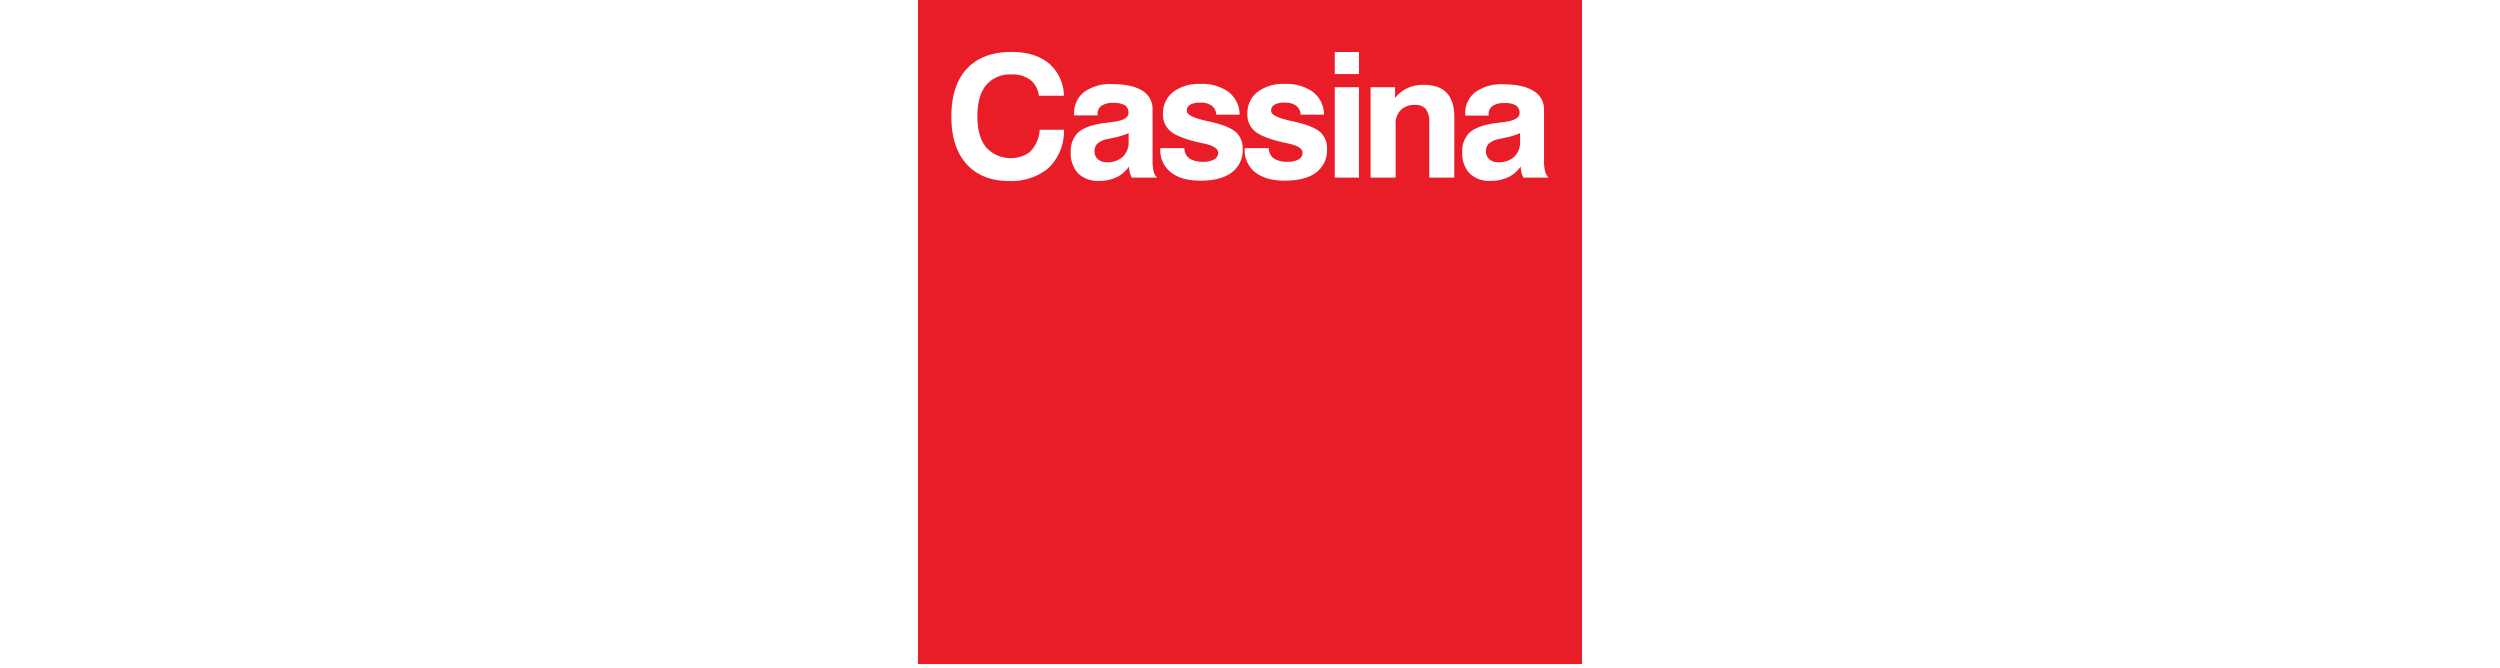 <svg id="Layer_1" data-name="Layer 1" xmlns="http://www.w3.org/2000/svg" viewBox="0 0 640 171"><defs><style>.cls-1{fill:#e91d27;}</style></defs><title>LOGO11Artboard 59</title><g id="Cassina"><path class="cls-1" d="M283.23,35.66a5.2,5.2,0,0,0-2.36,1.17,2.69,2.69,0,0,0-.67,1.94,2.57,2.57,0,0,0,.86,2,3.37,3.37,0,0,0,2.31.76,5.67,5.67,0,0,0,4.08-1.42,5.08,5.08,0,0,0,1.48-3.86V34.08a17.56,17.56,0,0,1-3.59,1.13Z"/><path class="cls-1" d="M383.44,35.66a5.21,5.21,0,0,0-2.36,1.17,2.69,2.69,0,0,0-.67,1.94,2.57,2.57,0,0,0,.86,2,3.37,3.37,0,0,0,2.31.76,5.67,5.67,0,0,0,4.08-1.42,5.08,5.08,0,0,0,1.48-3.86V34.08a17.57,17.57,0,0,1-3.6,1.13Z"/><path class="cls-1" d="M235,0V170H405V0Zm33.23,43.19a14.93,14.93,0,0,1-9.88,3.15q-7,0-10.91-4.34t-3.89-12.18q0-8,4-12.26t11.41-4.26q6,0,9.56,2.93a11.16,11.16,0,0,1,3.85,8.27h-6.42a6.08,6.08,0,0,0-2.19-4.05,7.59,7.59,0,0,0-4.8-1.39,7.91,7.91,0,0,0-6.52,2.75q-2.23,2.75-2.23,8,0,5.11,2.22,7.9A8.56,8.56,0,0,0,263.56,39a8.82,8.82,0,0,0,2.61-5.79l6.2,0A13.05,13.05,0,0,1,268.23,43.19Zm21.51,2.28a5.29,5.29,0,0,1-.51-1.32,7.3,7.3,0,0,1-.2-1.55,7.86,7.86,0,0,1-3.17,2.76,10.33,10.33,0,0,1-4.55.95A7.16,7.16,0,0,1,276,44.38a7.45,7.45,0,0,1-1.88-5.45,6.44,6.44,0,0,1,1.88-5q1.88-1.72,6.21-2.36,1-.15,2.6-.34,4.07-.51,4.07-2.28a2.25,2.25,0,0,0-.9-2,5.61,5.61,0,0,0-3-.61,5,5,0,0,0-3,.74,2.47,2.47,0,0,0-1,2.13v.34h-6v-.43a6.71,6.71,0,0,1,2.59-5.59,11.35,11.35,0,0,1,7.17-2q5,0,7.69,1.68A5.4,5.4,0,0,1,295.06,28V41.19a11.13,11.13,0,0,0,.27,2.68,3.26,3.26,0,0,0,.91,1.6Zm25.55-1.28q-2.78,2.07-8.07,2.06-4.79,0-7.49-2.15a7.15,7.15,0,0,1-2.7-5.92v-.26h6.17a3.24,3.24,0,0,0,1.28,2.63,6.09,6.09,0,0,0,3.57.86,5.37,5.37,0,0,0,2.8-.61,1.91,1.91,0,0,0,1-1.71q0-1.57-3.7-2.36-1.51-.32-2.4-.55-4.51-1.15-6.26-2.72a5.43,5.43,0,0,1-1.76-4.26,6.86,6.86,0,0,1,2.56-5.63,10.72,10.72,0,0,1,6.95-2.08,11.57,11.57,0,0,1,7.29,2.06,7.4,7.4,0,0,1,2.82,5.81h-6a2.88,2.88,0,0,0-1.12-2.28,4.7,4.7,0,0,0-2.92-.81,5.11,5.11,0,0,0-2.63.53,1.75,1.75,0,0,0-.86,1.6q0,1.38,4.62,2.45l1.68.38q4.62,1.09,6.31,2.62a5.53,5.53,0,0,1,1.69,4.32A7,7,0,0,1,315.29,44.19Zm21.6,0q-2.78,2.07-8.07,2.06-4.79,0-7.49-2.15a7.14,7.14,0,0,1-2.7-5.92v-.26h6.17a3.24,3.24,0,0,0,1.28,2.63,6.09,6.09,0,0,0,3.57.86,5.37,5.37,0,0,0,2.8-.61,1.91,1.91,0,0,0,1-1.71q0-1.57-3.7-2.36-1.51-.32-2.4-.55-4.51-1.15-6.26-2.72a5.44,5.44,0,0,1-1.76-4.26,6.86,6.86,0,0,1,2.56-5.63,10.72,10.72,0,0,1,6.95-2.08,11.57,11.57,0,0,1,7.29,2.06,7.4,7.4,0,0,1,2.82,5.81h-6a2.87,2.87,0,0,0-1.12-2.28,4.71,4.71,0,0,0-2.93-.81,5.11,5.11,0,0,0-2.63.53,1.75,1.75,0,0,0-.86,1.6q0,1.38,4.62,2.45l1.68.38q4.62,1.09,6.31,2.62a5.54,5.54,0,0,1,1.69,4.32A7,7,0,0,1,336.89,44.19Zm11,1.28h-6.19V22.33h6.19Zm0-26.51h-6.19V13.32h6.19Zm24.41,26.51h-6.41v-14a5.66,5.66,0,0,0-.87-3.55,3.45,3.45,0,0,0-2.83-1.06,4.87,4.87,0,0,0-3.59,1.31,4.79,4.79,0,0,0-1.32,3.57V45.47h-6.41V22.33h6.27v2.75a8.67,8.67,0,0,1,3.17-2.52,9.63,9.63,0,0,1,4.07-.84q4,0,5.93,2t2,6Zm17.7,0a5.29,5.29,0,0,1-.51-1.32,7.4,7.4,0,0,1-.2-1.55,7.86,7.86,0,0,1-3.17,2.76,10.33,10.33,0,0,1-4.55.95,7.16,7.16,0,0,1-5.35-1.92,7.45,7.45,0,0,1-1.88-5.45,6.45,6.45,0,0,1,1.88-5q1.88-1.72,6.21-2.36,1-.15,2.6-.34Q389,30.72,389,29a2.25,2.25,0,0,0-.9-2,5.61,5.61,0,0,0-3-.61,5,5,0,0,0-3,.74,2.46,2.46,0,0,0-1,2.13v.34h-6v-.43a6.71,6.71,0,0,1,2.59-5.59,11.35,11.35,0,0,1,7.17-2q5,0,7.69,1.68A5.4,5.4,0,0,1,395.27,28V41.19a11.19,11.19,0,0,0,.27,2.68,3.28,3.28,0,0,0,.91,1.6Z"/></g></svg>